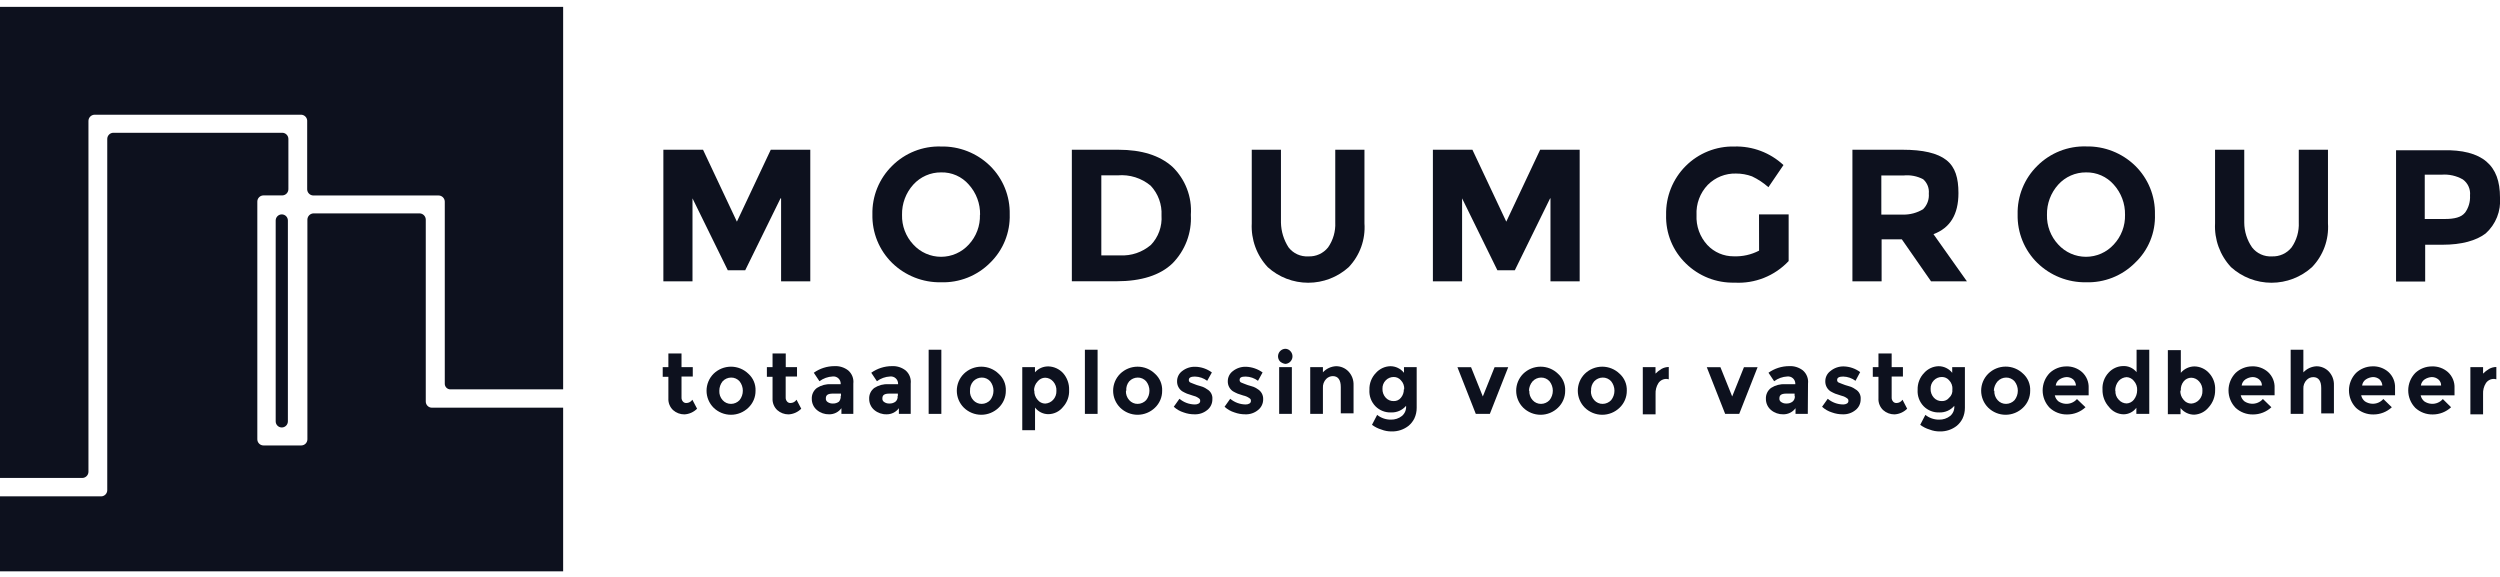 <svg xmlns="http://www.w3.org/2000/svg" width="312" height="72" viewBox="0 0 312 72" fill="none"><g clip-path="url(#clip0)"><path d="M97.408 24.755L93.003 33.729H90.828L86.423 24.755V35.111H82.788V18.688H87.739L91.965 27.662L96.191 18.688H101.124V35.111H97.48V24.755H97.408Z" fill="#0D111E"></path><path d="M123.55 32.814C122.75 33.612 121.796 34.238 120.746 34.653C119.696 35.068 118.572 35.264 117.444 35.228C116.318 35.251 115.198 35.049 114.15 34.634C113.102 34.22 112.146 33.601 111.338 32.814C110.536 32.027 109.903 31.083 109.479 30.041C109.056 28.999 108.851 27.881 108.876 26.756C108.851 25.631 109.056 24.513 109.479 23.471C109.903 22.428 110.536 21.485 111.338 20.698C112.138 19.899 113.092 19.273 114.142 18.858C115.192 18.443 116.316 18.247 117.444 18.284C118.57 18.26 119.689 18.46 120.737 18.873C121.785 19.286 122.741 19.903 123.55 20.689C124.352 21.476 124.985 22.419 125.409 23.462C125.832 24.504 126.038 25.622 126.012 26.747C126.047 27.874 125.846 28.997 125.422 30.042C124.998 31.087 124.36 32.031 123.55 32.814V32.814ZM122.314 26.81C122.343 25.419 121.84 24.071 120.909 23.04C120.48 22.545 119.947 22.151 119.347 21.887C118.748 21.623 118.098 21.496 117.444 21.515C116.792 21.51 116.146 21.643 115.549 21.906C114.952 22.169 114.417 22.556 113.979 23.04C113.048 24.071 112.545 25.419 112.574 26.81C112.536 28.183 113.041 29.515 113.979 30.516C114.419 30.999 114.954 31.385 115.551 31.648C116.147 31.912 116.792 32.048 117.444 32.048C118.096 32.048 118.741 31.912 119.338 31.648C119.934 31.385 120.469 30.999 120.909 30.516C121.84 29.512 122.339 28.18 122.297 26.81H122.314Z" fill="#0D111E"></path><path d="M146.309 20.806C147.109 21.576 147.73 22.513 148.129 23.55C148.529 24.588 148.696 25.7 148.618 26.81C148.68 27.924 148.508 29.039 148.113 30.082C147.718 31.125 147.11 32.074 146.327 32.868C144.805 34.34 142.45 35.102 139.343 35.102H133.766V18.688H139.576C142.483 18.688 144.727 19.394 146.309 20.806ZM143.623 30.579C144.091 30.09 144.451 29.509 144.681 28.872C144.91 28.235 145.004 27.557 144.957 26.881C144.993 26.204 144.891 25.527 144.659 24.89C144.427 24.253 144.068 23.669 143.605 23.175C142.458 22.219 140.982 21.755 139.495 21.883H137.445V31.872H139.791C141.183 31.947 142.552 31.485 143.614 30.579H143.623Z" fill="#0D111E"></path><path d="M160.812 30.875C161.101 31.248 161.476 31.545 161.905 31.74C162.334 31.936 162.804 32.024 163.274 31.997C163.745 32.019 164.214 31.928 164.644 31.733C165.073 31.538 165.451 31.244 165.745 30.875C166.38 29.962 166.695 28.864 166.64 27.752V18.688H170.284V27.869C170.355 28.869 170.217 29.872 169.878 30.815C169.538 31.758 169.006 32.619 168.315 33.343C166.929 34.594 165.13 35.286 163.265 35.286C161.4 35.286 159.602 34.594 158.216 33.343C157.532 32.613 157.003 31.751 156.66 30.811C156.317 29.87 156.167 28.869 156.219 27.869V18.688H159.863V27.779C159.887 28.879 160.215 29.951 160.812 30.875V30.875Z" fill="#0D111E"></path><path d="M193.454 24.755L189.049 33.729H186.874L182.469 24.755V35.111H178.825V18.688H183.758L187.984 27.662L192.21 18.688H197.143V35.111H193.499V24.755H193.454Z" fill="#0D111E"></path><path d="M219.525 26.756H223.223V32.581C222.362 33.496 221.312 34.212 220.145 34.677C218.979 35.142 217.725 35.346 216.472 35.273C215.351 35.302 214.234 35.105 213.19 34.694C212.146 34.282 211.195 33.664 210.393 32.877C209.584 32.095 208.947 31.152 208.523 30.109C208.099 29.065 207.898 27.945 207.931 26.819C207.906 25.691 208.108 24.569 208.527 23.522C208.946 22.475 209.572 21.524 210.368 20.726C211.164 19.928 212.113 19.301 213.157 18.881C214.202 18.461 215.32 18.258 216.446 18.284C218.713 18.22 220.916 19.052 222.578 20.599L220.698 23.363C220.082 22.817 219.392 22.361 218.648 22.008C218.009 21.773 217.332 21.655 216.651 21.658C216 21.64 215.352 21.756 214.747 21.998C214.142 22.241 213.593 22.605 213.133 23.067C212.654 23.566 212.282 24.158 212.04 24.806C211.799 25.454 211.692 26.145 211.727 26.837C211.692 27.519 211.794 28.202 212.026 28.845C212.258 29.488 212.616 30.077 213.079 30.579C213.501 31.028 214.01 31.384 214.576 31.627C215.141 31.869 215.75 31.992 216.365 31.988C217.465 32.032 218.557 31.787 219.534 31.279L219.525 26.756Z" fill="#0D111E"></path><path d="M244.414 24.099C244.414 26.792 243.358 28.452 241.298 29.224L245.47 35.111H240.994L237.35 29.87H234.825V35.111H231.182V18.688H237.449C239.973 18.688 241.791 19.1 242.91 19.98C244.029 20.86 244.414 22.224 244.414 24.099ZM240.009 26.101C240.261 25.849 240.454 25.545 240.576 25.21C240.699 24.875 240.746 24.517 240.716 24.162C240.749 23.828 240.702 23.491 240.579 23.179C240.456 22.867 240.26 22.589 240.009 22.367C239.252 21.973 238.396 21.81 237.547 21.901H234.79V26.783H237.476C238.371 26.803 239.253 26.566 240.018 26.101H240.009Z" fill="#0D111E"></path><path d="M266.438 32.814C265.639 33.612 264.684 34.239 263.634 34.654C262.584 35.069 261.46 35.264 260.332 35.228C259.212 35.246 258.099 35.042 257.057 34.627C256.016 34.213 255.066 33.597 254.262 32.814C253.46 32.027 252.827 31.083 252.404 30.041C251.98 28.999 251.775 27.881 251.8 26.756C251.773 25.629 251.978 24.509 252.402 23.466C252.825 22.422 253.459 21.477 254.262 20.689C255.062 19.891 256.016 19.265 257.066 18.85C258.116 18.434 259.24 18.239 260.368 18.275C261.495 18.252 262.614 18.454 263.662 18.868C264.711 19.283 265.666 19.902 266.474 20.689C267.276 21.476 267.909 22.419 268.333 23.462C268.756 24.504 268.962 25.622 268.936 26.747C268.977 27.878 268.776 29.006 268.345 30.052C267.914 31.099 267.264 32.041 266.438 32.814V32.814ZM265.203 26.81C265.231 25.419 264.728 24.071 263.797 23.04C263.366 22.548 262.832 22.156 262.233 21.892C261.635 21.629 260.986 21.5 260.332 21.515C259.68 21.51 259.034 21.643 258.437 21.906C257.84 22.169 257.305 22.556 256.868 23.04C255.936 24.071 255.433 25.419 255.462 26.81C255.424 28.183 255.929 29.515 256.868 30.516C257.307 30.999 257.842 31.385 258.439 31.648C259.035 31.912 259.68 32.048 260.332 32.048C260.984 32.048 261.629 31.912 262.226 31.648C262.822 31.385 263.357 30.999 263.797 30.516C264.735 29.515 265.24 28.183 265.203 26.81V26.81Z" fill="#0D111E"></path><path d="M281.059 30.875C281.349 31.249 281.725 31.547 282.156 31.742C282.586 31.938 283.058 32.025 283.53 31.997C283.999 32.018 284.467 31.927 284.895 31.732C285.323 31.537 285.699 31.244 285.992 30.875C286.626 29.962 286.941 28.864 286.887 27.752V18.688H290.531V27.869C290.598 28.87 290.456 29.875 290.112 30.818C289.768 31.761 289.23 32.621 288.534 33.343C287.148 34.594 285.35 35.286 283.485 35.286C281.62 35.286 279.821 34.594 278.435 33.343C277.752 32.613 277.222 31.751 276.879 30.811C276.536 29.87 276.386 28.869 276.439 27.869V18.688H280.083V27.779C280.088 28.886 280.428 29.966 281.059 30.875V30.875Z" fill="#0D111E"></path><path d="M310.299 20.159C311.472 21.156 312 22.628 312 24.647C312.067 25.483 311.94 26.322 311.629 27.101C311.319 27.879 310.833 28.575 310.21 29.134C309.037 30.032 307.21 30.543 304.838 30.543H302.662V35.138H299.027V18.75H304.838C307.303 18.691 309.123 19.16 310.299 20.159ZM307.613 26.576C308.078 25.948 308.307 25.176 308.258 24.395C308.298 24.012 308.237 23.625 308.079 23.274C307.922 22.922 307.675 22.619 307.363 22.394C306.548 21.929 305.611 21.723 304.677 21.802H302.609V27.33H305.08C306.306 27.339 307.184 27.106 307.595 26.576H307.613Z" fill="#0D111E"></path><path d="M85.053 46.994V49.588C85.046 49.683 85.058 49.78 85.089 49.87C85.12 49.962 85.168 50.045 85.232 50.117C85.283 50.175 85.347 50.222 85.418 50.253C85.489 50.284 85.566 50.299 85.644 50.297C85.795 50.298 85.944 50.261 86.077 50.188C86.21 50.116 86.323 50.011 86.405 49.884L86.996 51.006C86.574 51.432 86.009 51.685 85.411 51.715C84.893 51.717 84.393 51.529 84.005 51.185C83.805 50.998 83.648 50.77 83.546 50.515C83.444 50.261 83.399 49.987 83.414 49.713V47.021H82.707V45.818H83.414V44.113H85.053V45.818H86.458V46.994H85.053Z" fill="#0D111E"></path><path d="M94.292 48.762C94.296 49.158 94.218 49.55 94.064 49.914C93.91 50.278 93.683 50.607 93.397 50.88C92.815 51.446 92.037 51.763 91.226 51.763C90.415 51.763 89.636 51.446 89.055 50.88C88.776 50.602 88.556 50.272 88.405 49.909C88.254 49.545 88.177 49.156 88.177 48.762C88.177 48.368 88.254 47.979 88.405 47.615C88.556 47.252 88.776 46.922 89.055 46.644C89.636 46.078 90.415 45.761 91.226 45.761C92.037 45.761 92.815 46.078 93.397 46.644C93.693 46.909 93.927 47.236 94.082 47.602C94.236 47.968 94.308 48.364 94.292 48.762V48.762ZM89.771 48.762C89.758 48.975 89.788 49.19 89.859 49.391C89.929 49.593 90.04 49.779 90.183 49.938C90.315 50.087 90.478 50.206 90.66 50.287C90.842 50.368 91.04 50.408 91.239 50.404C91.438 50.402 91.634 50.36 91.815 50.279C91.997 50.199 92.16 50.083 92.296 49.938C92.562 49.604 92.706 49.189 92.706 48.762C92.706 48.335 92.562 47.92 92.296 47.586C92.164 47.437 92.001 47.317 91.819 47.237C91.636 47.156 91.439 47.116 91.239 47.12C91.041 47.122 90.845 47.164 90.663 47.244C90.482 47.325 90.318 47.441 90.183 47.586C89.917 47.92 89.772 48.335 89.771 48.762V48.762Z" fill="#0D111E"></path><path d="M98.053 46.994V49.588C98.046 49.683 98.058 49.78 98.089 49.87C98.119 49.962 98.168 50.045 98.232 50.117C98.283 50.175 98.347 50.222 98.418 50.253C98.489 50.284 98.566 50.299 98.644 50.297C98.795 50.298 98.944 50.261 99.077 50.188C99.21 50.116 99.323 50.011 99.405 49.884L99.996 51.006C99.574 51.432 99.009 51.685 98.411 51.715C97.893 51.717 97.393 51.529 97.005 51.185C96.805 50.998 96.648 50.77 96.546 50.515C96.444 50.261 96.399 49.987 96.414 49.713V47.021H95.707V45.818H96.414V44.113H98.062V45.818H99.467V46.994H98.053Z" fill="#0D111E"></path><path d="M106.54 51.652H105.009V50.943C104.833 51.183 104.602 51.378 104.336 51.511C104.069 51.643 103.775 51.71 103.478 51.706C102.923 51.719 102.383 51.531 101.956 51.176C101.75 51.004 101.585 50.789 101.474 50.545C101.362 50.301 101.307 50.035 101.311 49.767C101.3 49.505 101.352 49.245 101.465 49.009C101.577 48.773 101.746 48.568 101.956 48.412C102.489 48.071 103.115 47.908 103.746 47.945H104.919V47.882C104.92 47.755 104.894 47.629 104.842 47.512C104.791 47.395 104.715 47.291 104.62 47.206C104.525 47.121 104.413 47.058 104.292 47.02C104.171 46.981 104.043 46.97 103.916 46.985C103.321 47.013 102.747 47.219 102.269 47.577L101.562 46.518C102.318 45.981 103.222 45.693 104.149 45.693C104.761 45.66 105.364 45.848 105.85 46.222C106.085 46.423 106.267 46.678 106.38 46.967C106.492 47.255 106.532 47.566 106.495 47.873V51.652H106.54ZM104.955 49.417V49.121H103.961C103.317 49.121 103.066 49.3 103.066 49.713C103.055 49.805 103.071 49.898 103.113 49.981C103.154 50.064 103.219 50.133 103.299 50.18C103.488 50.308 103.715 50.371 103.943 50.359C104.216 50.372 104.485 50.29 104.704 50.126C104.785 50.026 104.846 49.912 104.883 49.788C104.92 49.665 104.932 49.536 104.919 49.408L104.955 49.417Z" fill="#0D111E"></path><path d="M113.702 51.652H112.18V50.943C112.004 51.183 111.773 51.378 111.507 51.511C111.24 51.643 110.946 51.71 110.649 51.706C110.091 51.721 109.547 51.533 109.118 51.176C108.912 51.004 108.748 50.789 108.636 50.545C108.524 50.301 108.469 50.035 108.473 49.767C108.462 49.505 108.514 49.245 108.627 49.009C108.739 48.773 108.908 48.568 109.118 48.412C109.651 48.071 110.277 47.908 110.908 47.945H112.081V47.882C112.082 47.756 112.056 47.63 112.005 47.514C111.954 47.399 111.879 47.295 111.785 47.21C111.691 47.125 111.581 47.062 111.46 47.023C111.34 46.984 111.213 46.971 111.087 46.985C110.492 47.013 109.918 47.219 109.44 47.577L108.733 46.518C109.487 45.983 110.387 45.694 111.311 45.693C111.923 45.66 112.526 45.848 113.012 46.222C113.247 46.423 113.429 46.678 113.542 46.967C113.654 47.255 113.694 47.566 113.657 47.873V51.652H113.702ZM112.054 49.417V49.121H111.016C110.371 49.121 110.121 49.3 110.121 49.713C110.11 49.805 110.126 49.898 110.167 49.981C110.209 50.064 110.273 50.133 110.353 50.18C110.543 50.308 110.769 50.371 110.998 50.359C111.271 50.372 111.54 50.29 111.759 50.126C111.859 50.038 111.936 49.926 111.981 49.801C112.027 49.675 112.039 49.54 112.019 49.408L112.054 49.417Z" fill="#0D111E"></path><path d="M117.48 51.652H115.896V43.646H117.48V51.652Z" fill="#0D111E"></path><path d="M125.528 48.762C125.532 49.158 125.454 49.55 125.3 49.914C125.146 50.278 124.919 50.607 124.633 50.88C124.052 51.446 123.273 51.763 122.462 51.763C121.651 51.763 120.872 51.446 120.291 50.88C120.012 50.603 119.79 50.273 119.638 49.909C119.487 49.546 119.409 49.156 119.409 48.762C119.409 48.368 119.487 47.978 119.638 47.614C119.79 47.251 120.012 46.921 120.291 46.644C120.872 46.078 121.651 45.761 122.462 45.761C123.273 45.761 124.052 46.078 124.633 46.644C124.929 46.909 125.163 47.236 125.318 47.602C125.473 47.968 125.544 48.364 125.528 48.762V48.762ZM121.052 48.762C121.039 48.975 121.069 49.19 121.14 49.391C121.21 49.593 121.32 49.779 121.464 49.938C121.596 50.087 121.759 50.206 121.941 50.287C122.123 50.368 122.321 50.408 122.52 50.404C122.719 50.402 122.915 50.36 123.096 50.279C123.278 50.199 123.441 50.083 123.577 49.938C123.843 49.604 123.987 49.189 123.987 48.762C123.987 48.335 123.843 47.92 123.577 47.586C123.445 47.437 123.282 47.317 123.099 47.237C122.917 47.156 122.719 47.116 122.52 47.12C122.322 47.122 122.126 47.164 121.944 47.244C121.763 47.325 121.599 47.441 121.464 47.586C121.322 47.745 121.213 47.931 121.144 48.133C121.075 48.335 121.047 48.549 121.061 48.762H121.052Z" fill="#0D111E"></path><path d="M130.874 45.728C131.555 45.758 132.198 46.054 132.664 46.554C133.18 47.136 133.452 47.895 133.425 48.672C133.444 49.058 133.386 49.444 133.256 49.807C133.125 50.171 132.924 50.505 132.664 50.79C132.45 51.062 132.178 51.283 131.869 51.438C131.559 51.593 131.22 51.679 130.874 51.688C130.545 51.694 130.22 51.623 129.925 51.479C129.629 51.336 129.371 51.124 129.173 50.862V53.689H127.579V45.818H129.164V46.464C129.377 46.223 129.641 46.031 129.936 45.904C130.232 45.777 130.552 45.717 130.874 45.728V45.728ZM129.083 48.726C129.07 48.94 129.1 49.154 129.171 49.355C129.241 49.557 129.352 49.743 129.495 49.902C129.608 50.044 129.75 50.16 129.913 50.241C130.075 50.322 130.254 50.365 130.435 50.368C130.815 50.349 131.171 50.182 131.429 49.902C131.568 49.751 131.676 49.575 131.747 49.382C131.817 49.19 131.849 48.985 131.841 48.78C131.854 48.566 131.824 48.352 131.753 48.15C131.682 47.949 131.572 47.763 131.429 47.604C131.305 47.461 131.153 47.345 130.982 47.264C130.81 47.184 130.624 47.141 130.435 47.138C130.254 47.141 130.075 47.184 129.913 47.265C129.75 47.346 129.608 47.462 129.495 47.604C129.348 47.758 129.233 47.94 129.156 48.138C129.079 48.337 129.042 48.549 129.047 48.762L129.083 48.726Z" fill="#0D111E"></path><path d="M136.979 51.652H135.395V43.646H136.979V51.652Z" fill="#0D111E"></path><path d="M145.037 48.762C145.041 49.158 144.963 49.55 144.809 49.914C144.655 50.278 144.428 50.607 144.142 50.88C143.56 51.446 142.782 51.763 141.971 51.763C141.16 51.763 140.381 51.446 139.8 50.88C139.52 50.603 139.299 50.273 139.147 49.909C138.996 49.546 138.918 49.156 138.918 48.762C138.918 48.368 138.996 47.978 139.147 47.614C139.299 47.251 139.52 46.921 139.8 46.644C140.381 46.078 141.16 45.761 141.971 45.761C142.782 45.761 143.56 46.078 144.142 46.644C144.438 46.909 144.672 47.236 144.827 47.602C144.981 47.968 145.053 48.364 145.037 48.762V48.762ZM140.516 48.762C140.503 48.975 140.533 49.19 140.604 49.391C140.674 49.593 140.784 49.779 140.928 49.938C141.06 50.087 141.223 50.206 141.405 50.287C141.587 50.368 141.785 50.408 141.984 50.404C142.183 50.402 142.379 50.36 142.56 50.279C142.742 50.199 142.905 50.083 143.041 49.938C143.307 49.604 143.451 49.189 143.451 48.762C143.451 48.335 143.307 47.92 143.041 47.586C142.909 47.437 142.746 47.317 142.564 47.237C142.381 47.156 142.183 47.116 141.984 47.12C141.786 47.122 141.59 47.164 141.408 47.244C141.227 47.325 141.063 47.441 140.928 47.586C140.792 47.748 140.69 47.936 140.627 48.137C140.564 48.339 140.542 48.551 140.561 48.762H140.516Z" fill="#0D111E"></path><path d="M151.304 49.821C151.309 50.081 151.253 50.34 151.141 50.575C151.029 50.81 150.864 51.016 150.659 51.176C150.213 51.541 149.65 51.729 149.075 51.706C148.614 51.71 148.156 51.631 147.723 51.472C147.263 51.331 146.841 51.089 146.487 50.763L147.195 49.767C147.737 50.222 148.421 50.473 149.128 50.476C149.294 50.482 149.459 50.442 149.603 50.359C149.664 50.325 149.713 50.273 149.745 50.211C149.776 50.149 149.789 50.079 149.782 50.009C149.782 49.83 149.719 49.776 149.549 49.659C149.335 49.515 149.095 49.415 148.842 49.363C148.546 49.247 148.251 49.184 148.135 49.13C147.932 49.043 147.734 48.944 147.544 48.834C147.341 48.698 147.176 48.514 147.063 48.297C146.951 48.081 146.894 47.839 146.899 47.595C146.895 47.344 146.951 47.095 147.063 46.87C147.176 46.645 147.34 46.45 147.544 46.303C148.013 45.937 148.597 45.749 149.191 45.773C149.931 45.792 150.647 46.039 151.241 46.482L150.659 47.523C150.216 47.193 149.681 47.008 149.128 46.994C148.663 46.994 148.367 47.111 148.367 47.407C148.358 47.483 148.376 47.561 148.419 47.625C148.462 47.689 148.526 47.736 148.6 47.757C148.779 47.82 149.012 47.936 149.361 48.053C149.71 48.17 150.006 48.232 150.122 48.286C150.31 48.362 150.488 48.462 150.65 48.582C150.868 48.702 151.046 48.883 151.162 49.104C151.278 49.324 151.328 49.573 151.304 49.821V49.821Z" fill="#0D111E"></path><path d="M157.643 49.821C157.648 50.081 157.592 50.34 157.48 50.575C157.368 50.81 157.203 51.016 156.998 51.176C156.553 51.542 155.989 51.73 155.414 51.706C154.953 51.709 154.495 51.63 154.062 51.472C153.602 51.331 153.18 51.089 152.826 50.763L153.533 49.767C154.076 50.222 154.76 50.473 155.467 50.476C155.63 50.48 155.791 50.44 155.933 50.359C155.993 50.325 156.043 50.273 156.074 50.211C156.106 50.149 156.119 50.079 156.112 50.009C156.112 49.83 156.058 49.776 155.879 49.659C155.665 49.515 155.425 49.414 155.172 49.363C154.876 49.247 154.581 49.184 154.465 49.13C154.262 49.043 154.065 48.944 153.874 48.834C153.671 48.698 153.506 48.514 153.393 48.297C153.281 48.081 153.224 47.839 153.229 47.595C153.225 47.344 153.281 47.095 153.393 46.87C153.506 46.645 153.67 46.45 153.874 46.303C154.343 45.937 154.927 45.749 155.521 45.773C156.259 45.803 156.972 46.049 157.571 46.482L156.998 47.523C156.554 47.193 156.02 47.008 155.467 46.994C154.939 46.994 154.706 47.111 154.706 47.407C154.697 47.483 154.715 47.561 154.758 47.625C154.801 47.689 154.865 47.736 154.939 47.757C155.118 47.82 155.351 47.936 155.7 48.053C156.049 48.17 156.345 48.232 156.461 48.286C156.649 48.362 156.827 48.462 156.989 48.582C157.198 48.712 157.368 48.896 157.483 49.113C157.598 49.331 157.653 49.575 157.643 49.821Z" fill="#0D111E"></path><path d="M159.756 45.118C159.632 44.987 159.548 44.822 159.515 44.645C159.482 44.467 159.5 44.284 159.568 44.116C159.636 43.949 159.751 43.804 159.898 43.7C160.046 43.596 160.22 43.537 160.4 43.53C160.523 43.529 160.644 43.555 160.755 43.606C160.867 43.657 160.965 43.732 161.045 43.826C161.169 43.957 161.252 44.122 161.285 44.299C161.319 44.477 161.3 44.66 161.232 44.828C161.164 44.995 161.05 45.14 160.902 45.244C160.755 45.348 160.58 45.407 160.4 45.414C160.162 45.377 159.939 45.275 159.756 45.118V45.118ZM161.224 51.652H159.639V45.818H161.224V51.652Z" fill="#0D111E"></path><path d="M165.1 48.421V51.652H163.516V45.818H165.1V46.464C165.528 46.003 166.12 45.729 166.748 45.702C167.033 45.701 167.316 45.758 167.579 45.869C167.842 45.98 168.08 46.143 168.279 46.348C168.494 46.575 168.662 46.842 168.773 47.135C168.883 47.428 168.934 47.74 168.923 48.053V51.58H167.33V48.295C167.33 47.398 166.98 46.94 166.336 46.94C166.182 46.941 166.03 46.972 165.889 47.032C165.748 47.093 165.62 47.18 165.512 47.29C165.367 47.438 165.256 47.616 165.185 47.811C165.114 48.006 165.085 48.214 165.1 48.421V48.421Z" fill="#0D111E"></path><path d="M175.477 50.647C175.247 50.919 174.958 51.134 174.633 51.277C174.307 51.42 173.953 51.487 173.597 51.472C173.24 51.485 172.884 51.424 172.551 51.292C172.219 51.161 171.916 50.963 171.664 50.709C171.399 50.438 171.194 50.114 171.063 49.759C170.932 49.403 170.877 49.024 170.903 48.645C170.889 48.255 170.956 47.865 171.097 47.501C171.239 47.137 171.453 46.806 171.726 46.527C171.953 46.275 172.229 46.072 172.537 45.93C172.845 45.788 173.178 45.71 173.517 45.702C173.844 45.701 174.167 45.776 174.462 45.919C174.756 46.062 175.015 46.27 175.218 46.527V45.818H176.802V50.88C176.808 51.348 176.707 51.812 176.507 52.235C176.335 52.579 176.094 52.885 175.8 53.133C175.2 53.609 174.452 53.86 173.687 53.842C173.246 53.85 172.808 53.77 172.398 53.608C171.974 53.483 171.577 53.282 171.225 53.016L171.869 51.777C172.352 52.165 172.952 52.374 173.57 52.37C174.079 52.387 174.578 52.221 174.976 51.903C175.153 51.749 175.291 51.554 175.378 51.336C175.466 51.117 175.499 50.881 175.477 50.647ZM175.245 48.582C175.259 48.377 175.229 48.171 175.158 47.977C175.087 47.784 174.976 47.608 174.833 47.461C174.723 47.33 174.586 47.226 174.431 47.154C174.276 47.083 174.108 47.047 173.938 47.048C173.753 47.046 173.57 47.082 173.399 47.153C173.228 47.224 173.073 47.328 172.944 47.461C172.806 47.599 172.698 47.765 172.627 47.947C172.556 48.129 172.524 48.324 172.532 48.52C172.523 48.725 172.555 48.929 172.626 49.122C172.697 49.314 172.805 49.491 172.944 49.641C173.07 49.778 173.224 49.885 173.396 49.957C173.567 50.028 173.752 50.061 173.938 50.054C174.109 50.061 174.279 50.026 174.434 49.955C174.59 49.883 174.726 49.776 174.833 49.641C175.079 49.348 175.209 48.975 175.2 48.591L175.245 48.582Z" fill="#0D111E"></path><path d="M184.179 51.652L181.887 45.827H183.588L185.056 49.48L186.524 45.827H188.225L185.933 51.652H184.179Z" fill="#0D111E"></path><path d="M195.334 48.762C195.338 49.158 195.26 49.55 195.106 49.914C194.952 50.278 194.725 50.607 194.439 50.88C193.857 51.446 193.079 51.763 192.268 51.763C191.457 51.763 190.678 51.446 190.097 50.88C189.818 50.602 189.598 50.272 189.447 49.909C189.296 49.545 189.219 49.156 189.219 48.762C189.219 48.368 189.296 47.979 189.447 47.615C189.598 47.252 189.818 46.922 190.097 46.644C190.678 46.078 191.457 45.761 192.268 45.761C193.079 45.761 193.857 46.078 194.439 46.644C194.735 46.909 194.969 47.236 195.124 47.602C195.278 47.968 195.35 48.364 195.334 48.762V48.762ZM190.858 48.762C190.845 48.975 190.875 49.19 190.945 49.391C191.016 49.593 191.126 49.779 191.27 49.938C191.402 50.087 191.564 50.206 191.747 50.287C191.929 50.368 192.127 50.408 192.326 50.404C192.524 50.402 192.72 50.36 192.902 50.279C193.084 50.199 193.247 50.083 193.382 49.938C193.648 49.604 193.793 49.189 193.793 48.762C193.793 48.335 193.648 47.92 193.382 47.586C193.25 47.437 193.088 47.317 192.905 47.237C192.723 47.156 192.525 47.116 192.326 47.12C192.128 47.122 191.932 47.164 191.75 47.244C191.569 47.325 191.405 47.441 191.27 47.586C190.988 47.914 190.827 48.329 190.813 48.762H190.858Z" fill="#0D111E"></path><path d="M203.025 48.762C203.028 49.158 202.95 49.55 202.796 49.914C202.642 50.278 202.415 50.607 202.129 50.88C201.548 51.446 200.769 51.763 199.958 51.763C199.148 51.763 198.369 51.446 197.787 50.88C197.509 50.602 197.288 50.272 197.137 49.909C196.987 49.545 196.909 49.156 196.909 48.762C196.909 48.368 196.987 47.979 197.137 47.615C197.288 47.252 197.509 46.922 197.787 46.644C198.369 46.078 199.148 45.761 199.958 45.761C200.769 45.761 201.548 46.078 202.129 46.644C202.425 46.909 202.659 47.236 202.814 47.602C202.969 47.968 203.041 48.364 203.025 48.762V48.762ZM198.548 48.762C198.535 48.975 198.565 49.19 198.636 49.391C198.706 49.593 198.817 49.779 198.96 49.938C199.092 50.087 199.255 50.206 199.437 50.287C199.62 50.368 199.817 50.408 200.016 50.404C200.215 50.402 200.411 50.36 200.592 50.279C200.774 50.199 200.937 50.083 201.073 49.938C201.339 49.604 201.484 49.189 201.484 48.762C201.484 48.335 201.339 47.92 201.073 47.586C200.941 47.437 200.778 47.317 200.596 47.237C200.413 47.156 200.216 47.116 200.016 47.12C199.818 47.122 199.622 47.164 199.441 47.244C199.259 47.325 199.096 47.441 198.96 47.586C198.82 47.746 198.713 47.933 198.645 48.134C198.578 48.336 198.551 48.55 198.566 48.762H198.548Z" fill="#0D111E"></path><path d="M208.021 47.29C207.814 47.278 207.607 47.32 207.422 47.413C207.236 47.506 207.079 47.646 206.964 47.819C206.711 48.224 206.589 48.698 206.615 49.175V51.706H205.021V45.818H206.606V46.626C206.833 46.397 207.089 46.197 207.367 46.034C207.641 45.882 207.949 45.801 208.262 45.8V47.335L208.021 47.29Z" fill="#0D111E"></path><path d="M215.3 51.652L213.008 45.827H214.709L216.177 49.48L217.645 45.827H219.346L217.055 51.652H215.3Z" fill="#0D111E"></path><path d="M225.613 51.652H224.082V50.943C223.906 51.183 223.675 51.378 223.409 51.511C223.143 51.643 222.848 51.71 222.551 51.706C221.997 51.719 221.456 51.531 221.029 51.176C220.823 51.004 220.659 50.789 220.547 50.545C220.436 50.301 220.38 50.035 220.384 49.767C220.373 49.505 220.426 49.245 220.538 49.009C220.65 48.773 220.819 48.568 221.029 48.412C221.562 48.071 222.189 47.908 222.82 47.945H224.055V47.882C224.056 47.756 224.03 47.63 223.979 47.514C223.928 47.399 223.853 47.295 223.759 47.21C223.665 47.125 223.554 47.062 223.434 47.023C223.314 46.984 223.187 46.971 223.061 46.985C222.466 47.013 221.892 47.219 221.414 47.577L220.707 46.518C221.463 45.981 222.367 45.693 223.294 45.693C223.906 45.66 224.509 45.848 224.995 46.222C225.23 46.423 225.412 46.678 225.524 46.967C225.637 47.255 225.676 47.566 225.64 47.873L225.613 51.652ZM223.966 49.417V49.121H222.963C222.318 49.121 222.068 49.3 222.068 49.713C222.057 49.805 222.073 49.898 222.114 49.981C222.156 50.064 222.22 50.133 222.3 50.18C222.49 50.308 222.716 50.371 222.945 50.359C223.218 50.372 223.487 50.29 223.706 50.126C223.811 50.041 223.893 49.93 223.943 49.805C223.993 49.679 224.01 49.542 223.992 49.408L223.966 49.417Z" fill="#0D111E"></path><path d="M232.211 49.821C232.216 50.081 232.16 50.34 232.049 50.575C231.937 50.81 231.772 51.016 231.567 51.176C231.121 51.541 230.557 51.729 229.982 51.706C229.521 51.71 229.063 51.631 228.63 51.472C228.171 51.331 227.748 51.089 227.395 50.763L228.102 49.767C228.644 50.222 229.328 50.473 230.036 50.476C230.199 50.48 230.359 50.44 230.501 50.359C230.562 50.325 230.611 50.273 230.643 50.211C230.675 50.149 230.688 50.079 230.68 50.01C230.68 49.83 230.618 49.776 230.447 49.659C230.233 49.515 229.993 49.415 229.74 49.363C229.445 49.247 229.149 49.184 229.033 49.13C228.83 49.044 228.633 48.944 228.442 48.834C228.239 48.698 228.074 48.514 227.962 48.297C227.849 48.081 227.792 47.839 227.797 47.595C227.793 47.344 227.849 47.095 227.962 46.87C228.074 46.645 228.239 46.45 228.442 46.303C228.905 45.921 229.489 45.717 230.089 45.728C230.833 45.745 231.552 45.993 232.149 46.438L231.567 47.523C231.123 47.193 230.588 47.008 230.036 46.994C229.57 46.994 229.275 47.111 229.275 47.407C229.265 47.483 229.284 47.561 229.326 47.625C229.369 47.689 229.433 47.736 229.507 47.757C229.686 47.82 229.919 47.936 230.268 48.053C230.618 48.17 230.913 48.233 231.029 48.286C231.217 48.362 231.395 48.462 231.558 48.583C231.775 48.702 231.953 48.883 232.069 49.104C232.186 49.324 232.235 49.573 232.211 49.821V49.821Z" fill="#0D111E"></path><path d="M236.079 46.994V49.588C236.072 49.683 236.084 49.78 236.115 49.87C236.146 49.962 236.195 50.045 236.258 50.117C236.31 50.175 236.373 50.222 236.444 50.253C236.515 50.284 236.593 50.299 236.67 50.297C236.821 50.298 236.971 50.261 237.104 50.188C237.237 50.116 237.349 50.011 237.431 49.884L238.013 51.006C237.592 51.432 237.026 51.685 236.428 51.715C235.911 51.717 235.41 51.529 235.023 51.185C234.822 50.998 234.666 50.77 234.564 50.515C234.461 50.261 234.416 49.987 234.432 49.713V47.021H233.725V45.818H234.432V44.113H236.079V45.818H237.485V46.994H236.079Z" fill="#0D111E"></path><path d="M243.895 50.647C243.665 50.919 243.376 51.134 243.051 51.277C242.725 51.42 242.371 51.487 242.015 51.472C241.658 51.485 241.302 51.424 240.969 51.292C240.637 51.161 240.334 50.963 240.081 50.709C239.817 50.438 239.612 50.114 239.481 49.759C239.35 49.403 239.295 49.024 239.32 48.645C239.307 48.255 239.373 47.865 239.515 47.501C239.657 47.137 239.871 46.806 240.144 46.527C240.371 46.275 240.647 46.072 240.955 45.93C241.263 45.788 241.596 45.71 241.935 45.702C242.262 45.701 242.585 45.776 242.88 45.919C243.174 46.062 243.433 46.27 243.636 46.527V45.818H245.22V50.88C245.226 51.348 245.125 51.812 244.925 52.235C244.752 52.579 244.512 52.885 244.218 53.133C243.618 53.609 242.87 53.86 242.105 53.842C241.664 53.85 241.226 53.77 240.816 53.608C240.392 53.483 239.995 53.282 239.643 53.016L240.287 51.777C240.77 52.165 241.37 52.374 241.988 52.37C242.497 52.387 242.996 52.221 243.394 51.903C243.571 51.749 243.709 51.554 243.796 51.336C243.883 51.117 243.917 50.881 243.895 50.647ZM243.663 48.582C243.677 48.377 243.647 48.171 243.576 47.977C243.505 47.784 243.394 47.608 243.251 47.461C243.141 47.33 243.004 47.226 242.849 47.154C242.694 47.083 242.526 47.047 242.355 47.048C242.169 47.045 241.984 47.08 241.812 47.151C241.64 47.222 241.483 47.327 241.353 47.461C241.215 47.599 241.107 47.765 241.036 47.947C240.965 48.129 240.933 48.324 240.941 48.52C240.932 48.725 240.964 48.929 241.035 49.122C241.106 49.314 241.214 49.491 241.353 49.641C241.48 49.779 241.636 49.887 241.809 49.959C241.982 50.03 242.168 50.062 242.355 50.054C242.527 50.061 242.697 50.026 242.852 49.955C243.008 49.883 243.144 49.776 243.251 49.641C243.399 49.513 243.513 49.35 243.583 49.167C243.654 48.984 243.678 48.786 243.654 48.591L243.663 48.582Z" fill="#0D111E"></path><path d="M253.367 48.762C253.371 49.158 253.293 49.55 253.139 49.914C252.985 50.278 252.758 50.607 252.472 50.88C251.89 51.446 251.112 51.763 250.301 51.763C249.49 51.763 248.711 51.446 248.13 50.88C247.85 50.603 247.629 50.273 247.477 49.91C247.326 49.546 247.248 49.156 247.248 48.762C247.248 48.368 247.326 47.978 247.477 47.614C247.629 47.251 247.85 46.921 248.13 46.644C248.709 46.075 249.487 45.755 250.297 45.752C251.108 45.748 251.888 46.062 252.472 46.626C252.77 46.893 253.006 47.223 253.161 47.593C253.315 47.962 253.386 48.362 253.367 48.762V48.762ZM248.891 48.762C248.878 48.975 248.908 49.19 248.978 49.391C249.049 49.593 249.159 49.779 249.303 49.938C249.435 50.087 249.597 50.207 249.78 50.287C249.962 50.368 250.16 50.408 250.359 50.404C250.558 50.402 250.753 50.36 250.935 50.279C251.117 50.199 251.28 50.083 251.416 49.938C251.681 49.604 251.826 49.189 251.826 48.762C251.826 48.335 251.681 47.92 251.416 47.586C251.284 47.437 251.121 47.317 250.938 47.237C250.756 47.156 250.558 47.116 250.359 47.12C250.161 47.122 249.965 47.164 249.783 47.245C249.602 47.325 249.438 47.441 249.303 47.586C249.014 47.912 248.847 48.327 248.828 48.762H248.891Z" fill="#0D111E"></path><path d="M260.27 50.826C259.648 51.406 258.828 51.727 257.978 51.724C257.174 51.74 256.395 51.444 255.803 50.898C255.238 50.315 254.922 49.534 254.922 48.721C254.922 47.909 255.238 47.128 255.803 46.545C256.358 46.028 257.086 45.736 257.844 45.728C258.576 45.7 259.29 45.953 259.841 46.438C260.117 46.689 260.334 46.999 260.477 47.345C260.619 47.691 260.683 48.065 260.664 48.439V49.336H256.439C256.5 49.637 256.664 49.907 256.904 50.099C257.171 50.276 257.48 50.379 257.799 50.395C258.063 50.41 258.327 50.365 258.571 50.262C258.814 50.159 259.031 50.002 259.205 49.803L260.27 50.826ZM258.739 47.353C258.509 47.16 258.217 47.055 257.916 47.057C257.596 47.074 257.287 47.176 257.02 47.353C256.892 47.439 256.785 47.551 256.704 47.683C256.624 47.815 256.573 47.962 256.555 48.116H259.08C259.064 47.828 258.943 47.556 258.739 47.353V47.353Z" fill="#0D111E"></path><path d="M265.006 51.706C264.66 51.697 264.321 51.611 264.011 51.456C263.702 51.301 263.43 51.08 263.216 50.808C262.671 50.215 262.375 49.434 262.392 48.627C262.368 48.241 262.424 47.854 262.555 47.49C262.685 47.125 262.889 46.792 263.153 46.509C263.38 46.257 263.656 46.054 263.964 45.912C264.271 45.77 264.605 45.692 264.944 45.684C265.267 45.666 265.59 45.726 265.886 45.859C266.182 45.992 266.442 46.193 266.645 46.446V43.646H268.229V51.652H266.618V50.889C266.433 51.143 266.191 51.35 265.91 51.492C265.63 51.634 265.32 51.707 265.006 51.706V51.706ZM264.004 48.762C263.99 48.967 264.019 49.174 264.09 49.367C264.161 49.56 264.272 49.736 264.415 49.884C264.539 50.027 264.691 50.143 264.863 50.224C265.034 50.304 265.22 50.347 265.409 50.35C265.583 50.341 265.753 50.294 265.907 50.214C266.061 50.133 266.197 50.021 266.304 49.884C266.57 49.55 266.715 49.135 266.716 48.708C266.729 48.495 266.699 48.28 266.629 48.078C266.558 47.877 266.448 47.691 266.304 47.532C266.197 47.395 266.061 47.283 265.907 47.202C265.753 47.122 265.583 47.075 265.409 47.066C265.03 47.085 264.673 47.252 264.415 47.532C264.125 47.875 263.969 48.312 263.977 48.762H264.004Z" fill="#0D111E"></path><path d="M273.896 45.728C274.235 45.738 274.568 45.816 274.876 45.958C275.184 46.099 275.459 46.302 275.687 46.554C275.951 46.837 276.154 47.17 276.285 47.535C276.416 47.899 276.471 48.286 276.448 48.672C276.464 49.478 276.169 50.26 275.624 50.853C275.405 51.12 275.133 51.339 274.824 51.493C274.516 51.648 274.178 51.736 273.834 51.751C273.506 51.751 273.183 51.676 272.888 51.533C272.594 51.39 272.335 51.182 272.132 50.925V51.688H270.548V43.7H272.168V46.527C272.38 46.275 272.645 46.073 272.943 45.935C273.242 45.797 273.567 45.726 273.896 45.728ZM272.106 48.726C272.093 48.94 272.122 49.154 272.193 49.355C272.264 49.557 272.374 49.743 272.517 49.902C272.63 50.044 272.773 50.16 272.935 50.241C273.098 50.322 273.276 50.365 273.458 50.368C273.837 50.349 274.194 50.182 274.451 49.902C274.59 49.751 274.699 49.575 274.769 49.382C274.84 49.19 274.872 48.985 274.863 48.78C274.876 48.566 274.846 48.352 274.776 48.15C274.705 47.949 274.595 47.763 274.451 47.604C274.328 47.461 274.175 47.345 274.004 47.264C273.833 47.184 273.647 47.141 273.458 47.138C273.276 47.141 273.098 47.184 272.935 47.265C272.773 47.346 272.63 47.462 272.517 47.604C272.256 47.93 272.131 48.345 272.168 48.762L272.106 48.726Z" fill="#0D111E"></path><path d="M283.467 50.826C282.844 51.406 282.025 51.727 281.175 51.724C280.37 51.74 279.591 51.444 278.999 50.898C278.434 50.315 278.118 49.534 278.118 48.721C278.118 47.909 278.434 47.128 278.999 46.545C279.555 46.022 280.287 45.728 281.049 45.719C281.781 45.691 282.496 45.944 283.046 46.428C283.322 46.68 283.539 46.99 283.682 47.336C283.824 47.682 283.888 48.056 283.869 48.43V49.327H279.644C279.705 49.628 279.87 49.898 280.109 50.09C280.376 50.267 280.685 50.37 281.005 50.386C281.268 50.401 281.532 50.356 281.776 50.253C282.019 50.15 282.236 49.993 282.41 49.794L283.467 50.826ZM281.945 47.353C281.714 47.16 281.422 47.055 281.121 47.057C280.802 47.074 280.492 47.176 280.226 47.353C280.098 47.439 279.99 47.551 279.909 47.683C279.829 47.815 279.778 47.962 279.76 48.116H282.285C282.289 47.97 282.259 47.826 282.199 47.694C282.138 47.561 282.048 47.445 281.936 47.353H281.945Z" fill="#0D111E"></path><path d="M287.46 48.529V51.652H285.875V43.646H287.46V46.473C287.887 46.012 288.479 45.738 289.107 45.711C289.391 45.711 289.672 45.769 289.933 45.88C290.194 45.991 290.431 46.153 290.629 46.357C290.844 46.584 291.012 46.851 291.123 47.144C291.234 47.437 291.285 47.749 291.274 48.062V51.589H289.689V48.421C289.689 47.523 289.34 47.066 288.695 47.066C288.542 47.066 288.39 47.097 288.248 47.157C288.107 47.218 287.979 47.305 287.872 47.416C287.729 47.562 287.619 47.737 287.548 47.928C287.477 48.12 287.447 48.325 287.46 48.529V48.529Z" fill="#0D111E"></path><path d="M298.499 50.826C297.876 51.406 297.057 51.727 296.207 51.724C295.403 51.74 294.623 51.444 294.031 50.898C293.466 50.315 293.15 49.534 293.15 48.721C293.15 47.909 293.466 47.128 294.031 46.545C294.587 46.022 295.319 45.727 296.082 45.719C296.813 45.691 297.527 45.945 298.078 46.428C298.354 46.68 298.572 46.99 298.714 47.336C298.857 47.682 298.921 48.056 298.902 48.43V49.327H294.676C294.736 49.629 294.901 49.899 295.142 50.09C295.408 50.267 295.717 50.37 296.037 50.386C296.301 50.401 296.564 50.356 296.808 50.253C297.051 50.15 297.269 49.993 297.442 49.794L298.499 50.826ZM296.977 47.353C296.746 47.16 296.454 47.055 296.153 47.057C295.834 47.074 295.525 47.176 295.258 47.353C295.13 47.439 295.023 47.552 294.942 47.684C294.862 47.815 294.811 47.963 294.792 48.116H297.317C297.299 47.827 297.175 47.555 296.968 47.353H296.977Z" fill="#0D111E"></path><path d="M305.894 50.826C305.272 51.406 304.452 51.727 303.602 51.724C302.798 51.74 302.019 51.444 301.427 50.898C300.862 50.315 300.546 49.534 300.546 48.721C300.546 47.909 300.862 47.128 301.427 46.545C301.991 46.018 302.733 45.726 303.504 45.728C304.235 45.7 304.95 45.954 305.5 46.437C305.777 46.689 305.994 46.999 306.137 47.345C306.279 47.691 306.343 48.065 306.324 48.439V49.336H302.098C302.159 49.637 302.324 49.907 302.564 50.099C302.831 50.276 303.14 50.379 303.459 50.395C303.723 50.41 303.987 50.365 304.23 50.262C304.474 50.159 304.691 50.002 304.865 49.803L305.894 50.826ZM304.31 47.353C304.079 47.16 303.787 47.055 303.486 47.057C303.167 47.074 302.857 47.176 302.591 47.353C302.463 47.439 302.355 47.551 302.275 47.683C302.194 47.815 302.143 47.962 302.125 48.116H304.65C304.655 47.971 304.627 47.827 304.568 47.695C304.509 47.563 304.421 47.446 304.31 47.353V47.353Z" fill="#0D111E"></path><path d="M311.293 47.29C311.086 47.278 310.879 47.32 310.694 47.413C310.509 47.506 310.351 47.646 310.237 47.819C309.983 48.224 309.861 48.698 309.887 49.175V51.706H308.303V45.818H309.887V46.626C310.115 46.397 310.37 46.197 310.648 46.034C310.923 45.882 311.23 45.801 311.544 45.8V47.335L311.293 47.29Z" fill="#0D111E"></path><path d="M35.928 27.519V52.585C35.928 52.788 35.848 52.981 35.705 53.125C35.563 53.268 35.369 53.348 35.167 53.348C34.965 53.348 34.772 53.268 34.629 53.125C34.486 52.981 34.406 52.788 34.406 52.585V27.519C34.406 27.316 34.486 27.122 34.629 26.979C34.772 26.836 34.965 26.756 35.167 26.756C35.369 26.756 35.563 26.836 35.705 26.979C35.848 27.122 35.928 27.316 35.928 27.519V27.519Z" fill="#0D111E"></path><path d="M70.28 0.855V48.591H56.242C56.147 48.596 56.051 48.582 55.962 48.548C55.872 48.514 55.791 48.463 55.722 48.397C55.653 48.33 55.599 48.25 55.562 48.162C55.525 48.073 55.507 47.978 55.508 47.882V25.158C55.504 24.957 55.422 24.766 55.28 24.624C55.138 24.482 54.947 24.4 54.747 24.396H39.097C38.897 24.391 38.706 24.309 38.564 24.167C38.423 24.025 38.341 23.834 38.336 23.633V15.035C38.322 14.846 38.239 14.67 38.104 14.538C37.969 14.406 37.791 14.327 37.602 14.317H11.8C11.6 14.322 11.409 14.403 11.267 14.545C11.125 14.688 11.043 14.879 11.039 15.08V58.886C11.034 59.086 10.953 59.278 10.811 59.42C10.669 59.562 10.478 59.644 10.278 59.648H0V0.855H70.28Z" fill="#0D111E"></path><path d="M70.28 50.88V71.306H0V61.946H12.624C12.825 61.944 13.017 61.862 13.159 61.72C13.301 61.577 13.382 61.385 13.385 61.183V17.332C13.387 17.131 13.468 16.938 13.61 16.796C13.752 16.653 13.944 16.572 14.146 16.57H35.23C35.431 16.572 35.623 16.653 35.765 16.796C35.907 16.938 35.988 17.131 35.991 17.332V23.615C35.988 23.817 35.908 24.011 35.766 24.155C35.624 24.299 35.432 24.382 35.23 24.387H32.875C32.674 24.389 32.482 24.47 32.34 24.613C32.197 24.755 32.116 24.948 32.114 25.149V54.829C32.116 55.03 32.197 55.223 32.34 55.366C32.482 55.508 32.674 55.589 32.875 55.592H37.602C37.803 55.589 37.995 55.508 38.138 55.366C38.28 55.223 38.361 55.03 38.363 54.829V27.402C38.368 27.2 38.449 27.008 38.59 26.864C38.732 26.721 38.923 26.637 39.124 26.63H52.374C52.576 26.637 52.767 26.721 52.908 26.864C53.05 27.008 53.131 27.2 53.136 27.402V50.117C53.138 50.319 53.219 50.511 53.361 50.654C53.503 50.797 53.695 50.878 53.897 50.88H70.28Z" fill="#0D111E"></path></g><defs><clipPath id="clip0"><rect width="312" height="70.452" fill="white" transform="translate(0 0.855)"></rect></clipPath></defs></svg>